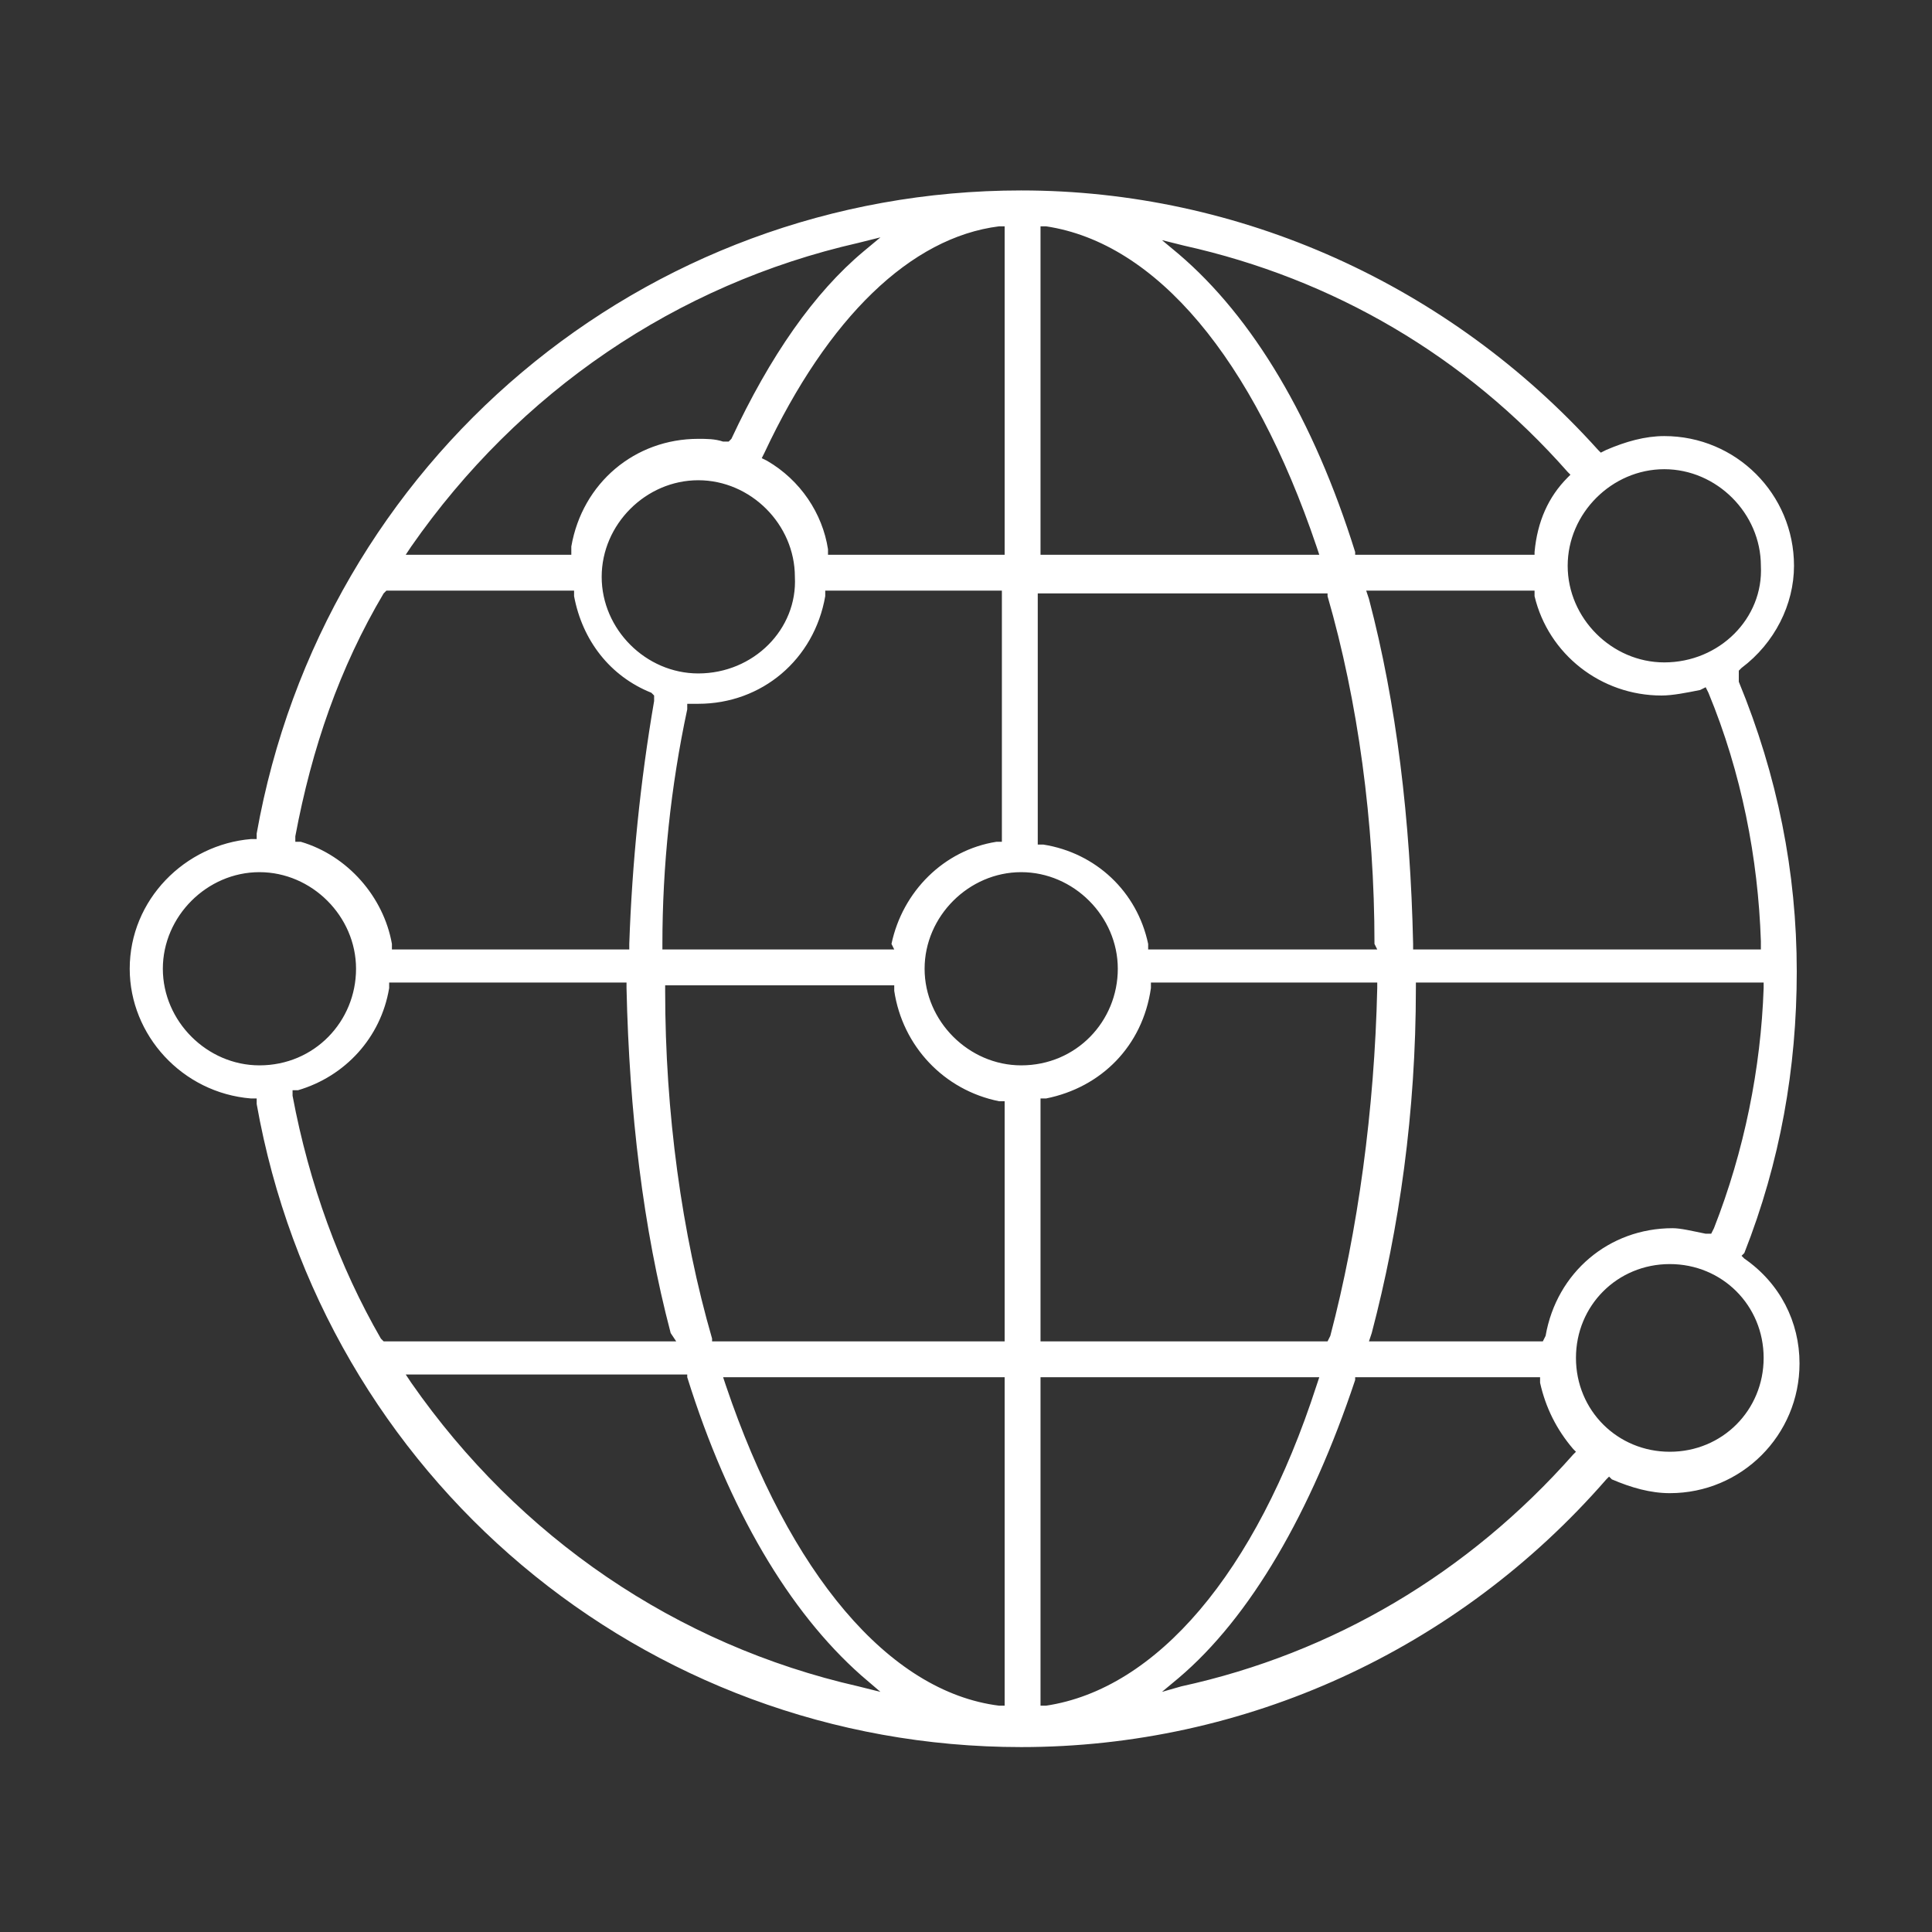 <?xml version="1.0" encoding="utf-8"?>
<!-- Generator: Adobe Illustrator 27.3.0, SVG Export Plug-In . SVG Version: 6.00 Build 0)  -->
<svg version="1.1" id="Layer_1" xmlns="http://www.w3.org/2000/svg" xmlns:xlink="http://www.w3.org/1999/xlink" x="0px" y="0px"
	 viewBox="0 0 70 70" style="enable-background:new 0 0 70 70;" xml:space="preserve">
<rect x="0" y="0" width="70" height="70" fill="#333333" stroke="none"/>
<style type="text/css">
	.st0{fill:#FFFFFF;}
</style>
<g>
	<path class="st0" d="M37,6.9c-13.7,0-25.3,9.8-27.7,23.3l0,0.2l-0.2,0c-2.4,0.2-4.4,2.2-4.4,4.7c0,2.4,1.9,4.5,4.4,4.7l0.2,0l0,0.2
		c2.4,13.5,14,23.3,27.7,23.3c8.1,0,15.8-3.5,21.2-9.7l0.1-0.1l0.1,0.1c0.7,0.3,1.4,0.5,2.1,0.5c2.6,0,4.7-2.1,4.7-4.7
		c0-1.5-0.7-2.9-2-3.8l-0.1-0.1l0.1-0.1c1.3-3.3,1.9-6.7,1.9-10.2c0-3.6-0.7-7.1-2.1-10.5L63,24.3l0.1-0.1c1.2-0.9,1.9-2.3,1.9-3.7
		c0-2.6-2.1-4.7-4.7-4.7c-0.7,0-1.4,0.2-2.1,0.5L58,16.4l-0.1-0.1C52.5,10.3,44.9,6.9,37,6.9z M36.4,61.8l-0.2,0
		c-4-0.5-7.6-4.8-9.9-11.6l-0.1-0.3h10.2V61.8z M37.7,61.8V49.9h10.1l-0.1,0.3c-2.2,6.8-5.8,11-9.8,11.6L37.7,61.8z M42.1,61.3
		l0.6-0.5c2.6-2.2,4.8-6,6.4-10.8l0-0.1h6.7l0,0.2c0.2,0.9,0.6,1.7,1.2,2.4l0.1,0.1l-0.1,0.1c-3.8,4.3-8.7,7.2-14.2,8.4L42.1,61.3z
		 M31.9,61.3l-0.8-0.2c-6.6-1.5-12.3-5.4-16.2-11l-0.2-0.3h10.2l0,0.1c1.5,4.8,3.7,8.5,6.3,10.8L31.9,61.3z M60.5,52.6
		c-1.9,0-3.4-1.5-3.4-3.4c0-1.9,1.5-3.4,3.4-3.4c1.9,0,3.4,1.5,3.4,3.4C63.9,51.1,62.4,52.6,60.5,52.6z M36.4,48.6H25.8l0-0.1
		c-1.1-3.8-1.7-8.2-1.7-12.6l0-0.2h8.3l0,0.2c0.3,2,1.8,3.6,3.8,4l0.2,0V48.6z M55.9,48.6h-6.3l0.1-0.3c1-3.8,1.6-8,1.6-12.5l0-0.2
		h12.6l0,0.2c-0.1,2.9-0.7,5.9-1.8,8.7l-0.1,0.2l-0.2,0c-0.5-0.1-0.9-0.2-1.2-0.2c-2.3,0-4.2,1.6-4.6,3.9L55.9,48.6z M24.5,48.6
		H13.9l-0.1-0.1c-1.5-2.6-2.6-5.6-3.2-8.8l0-0.2l0.2,0c1.7-0.5,3-1.9,3.3-3.7l0-0.2h8.6l0,0.2c0.1,4.5,0.6,8.7,1.6,12.5L24.5,48.6z
		 M48.1,48.6H37.7v-8.8h0.2c2-0.4,3.5-1.9,3.8-4l0-0.2h8.2l0,0.2c-0.1,4.4-0.7,8.8-1.7,12.6L48.1,48.6z M37,38.6
		c-1.9,0-3.5-1.6-3.5-3.5s1.6-3.5,3.5-3.5s3.5,1.6,3.5,3.5S39,38.6,37,38.6z M9.4,38.6c-1.9,0-3.5-1.6-3.5-3.5s1.6-3.5,3.5-3.5
		c1.9,0,3.5,1.6,3.5,3.5S11.4,38.6,9.4,38.6z M63.8,34.4H51.2l0-0.2c-0.1-4.5-0.6-8.7-1.6-12.5l-0.1-0.3h6.1l0,0.2
		c0.5,2.1,2.4,3.6,4.6,3.6c0.4,0,0.9-0.1,1.4-0.2l0.2-0.1l0.1,0.2c1.2,2.9,1.8,6,1.9,9L63.8,34.4z M32.4,34.4H24l0-0.2
		c0-2.8,0.3-5.7,0.9-8.5l0-0.2l0.2,0c0,0,0.1,0,0.1,0c0,0,0.1,0,0.1,0c2.3,0,4.2-1.6,4.6-3.9l0-0.2h6.4v9.1l-0.2,0
		c-1.9,0.3-3.4,1.8-3.8,3.7L32.4,34.4z M49.9,34.4h-8.3l0-0.2c-0.4-1.9-1.9-3.3-3.8-3.6l-0.2,0v-9.1h10.5l0,0.1
		c1.1,3.8,1.7,8.2,1.7,12.6L49.9,34.4z M22.8,34.4h-8.6l0-0.2c-0.3-1.7-1.6-3.2-3.3-3.7l-0.2,0l0-0.2c0.6-3.2,1.6-6.1,3.2-8.8
		l0.1-0.1h6.8l0,0.2c0.3,1.6,1.3,2.9,2.8,3.5l0.1,0.1l0,0.2c-0.5,2.9-0.8,5.9-0.9,8.8L22.8,34.4z M25.3,24.4c-1.9,0-3.5-1.6-3.5-3.5
		c0-1.9,1.6-3.5,3.5-3.5c1.9,0,3.5,1.6,3.5,3.5C28.9,22.8,27.3,24.4,25.3,24.4z M60.3,24c-1.9,0-3.5-1.6-3.5-3.5
		c0-1.9,1.6-3.5,3.5-3.5c1.9,0,3.5,1.6,3.5,3.5C63.9,22.4,62.3,24,60.3,24z M47.8,20.1H37.7V8.2l0.2,0c4,0.6,7.5,4.8,9.8,11.6
		L47.8,20.1z M36.4,20.1H30l0-0.2c-0.2-1.3-1-2.5-2.2-3.2l-0.2-0.1l0.1-0.2c2.3-4.9,5.3-7.8,8.5-8.2l0.2,0V20.1z M55.6,20.1h-6.5
		l0-0.1c-1.5-4.8-3.7-8.5-6.4-10.8l-0.6-0.5l0.8,0.2c5.4,1.2,10.2,4,13.9,8.2l0.1,0.1l-0.1,0.1c-0.7,0.7-1.1,1.6-1.2,2.7L55.6,20.1z
		 M20.7,20.1h-6l0.2-0.3c3.9-5.6,9.6-9.5,16.2-11l0.8-0.2l-0.6,0.5c-1.8,1.5-3.4,3.8-4.8,6.8l-0.1,0.1l-0.2,0
		c-0.3-0.1-0.6-0.1-0.9-0.1c-2.3,0-4.2,1.6-4.6,3.9L20.7,20.1z"/>
</g>
</svg>
